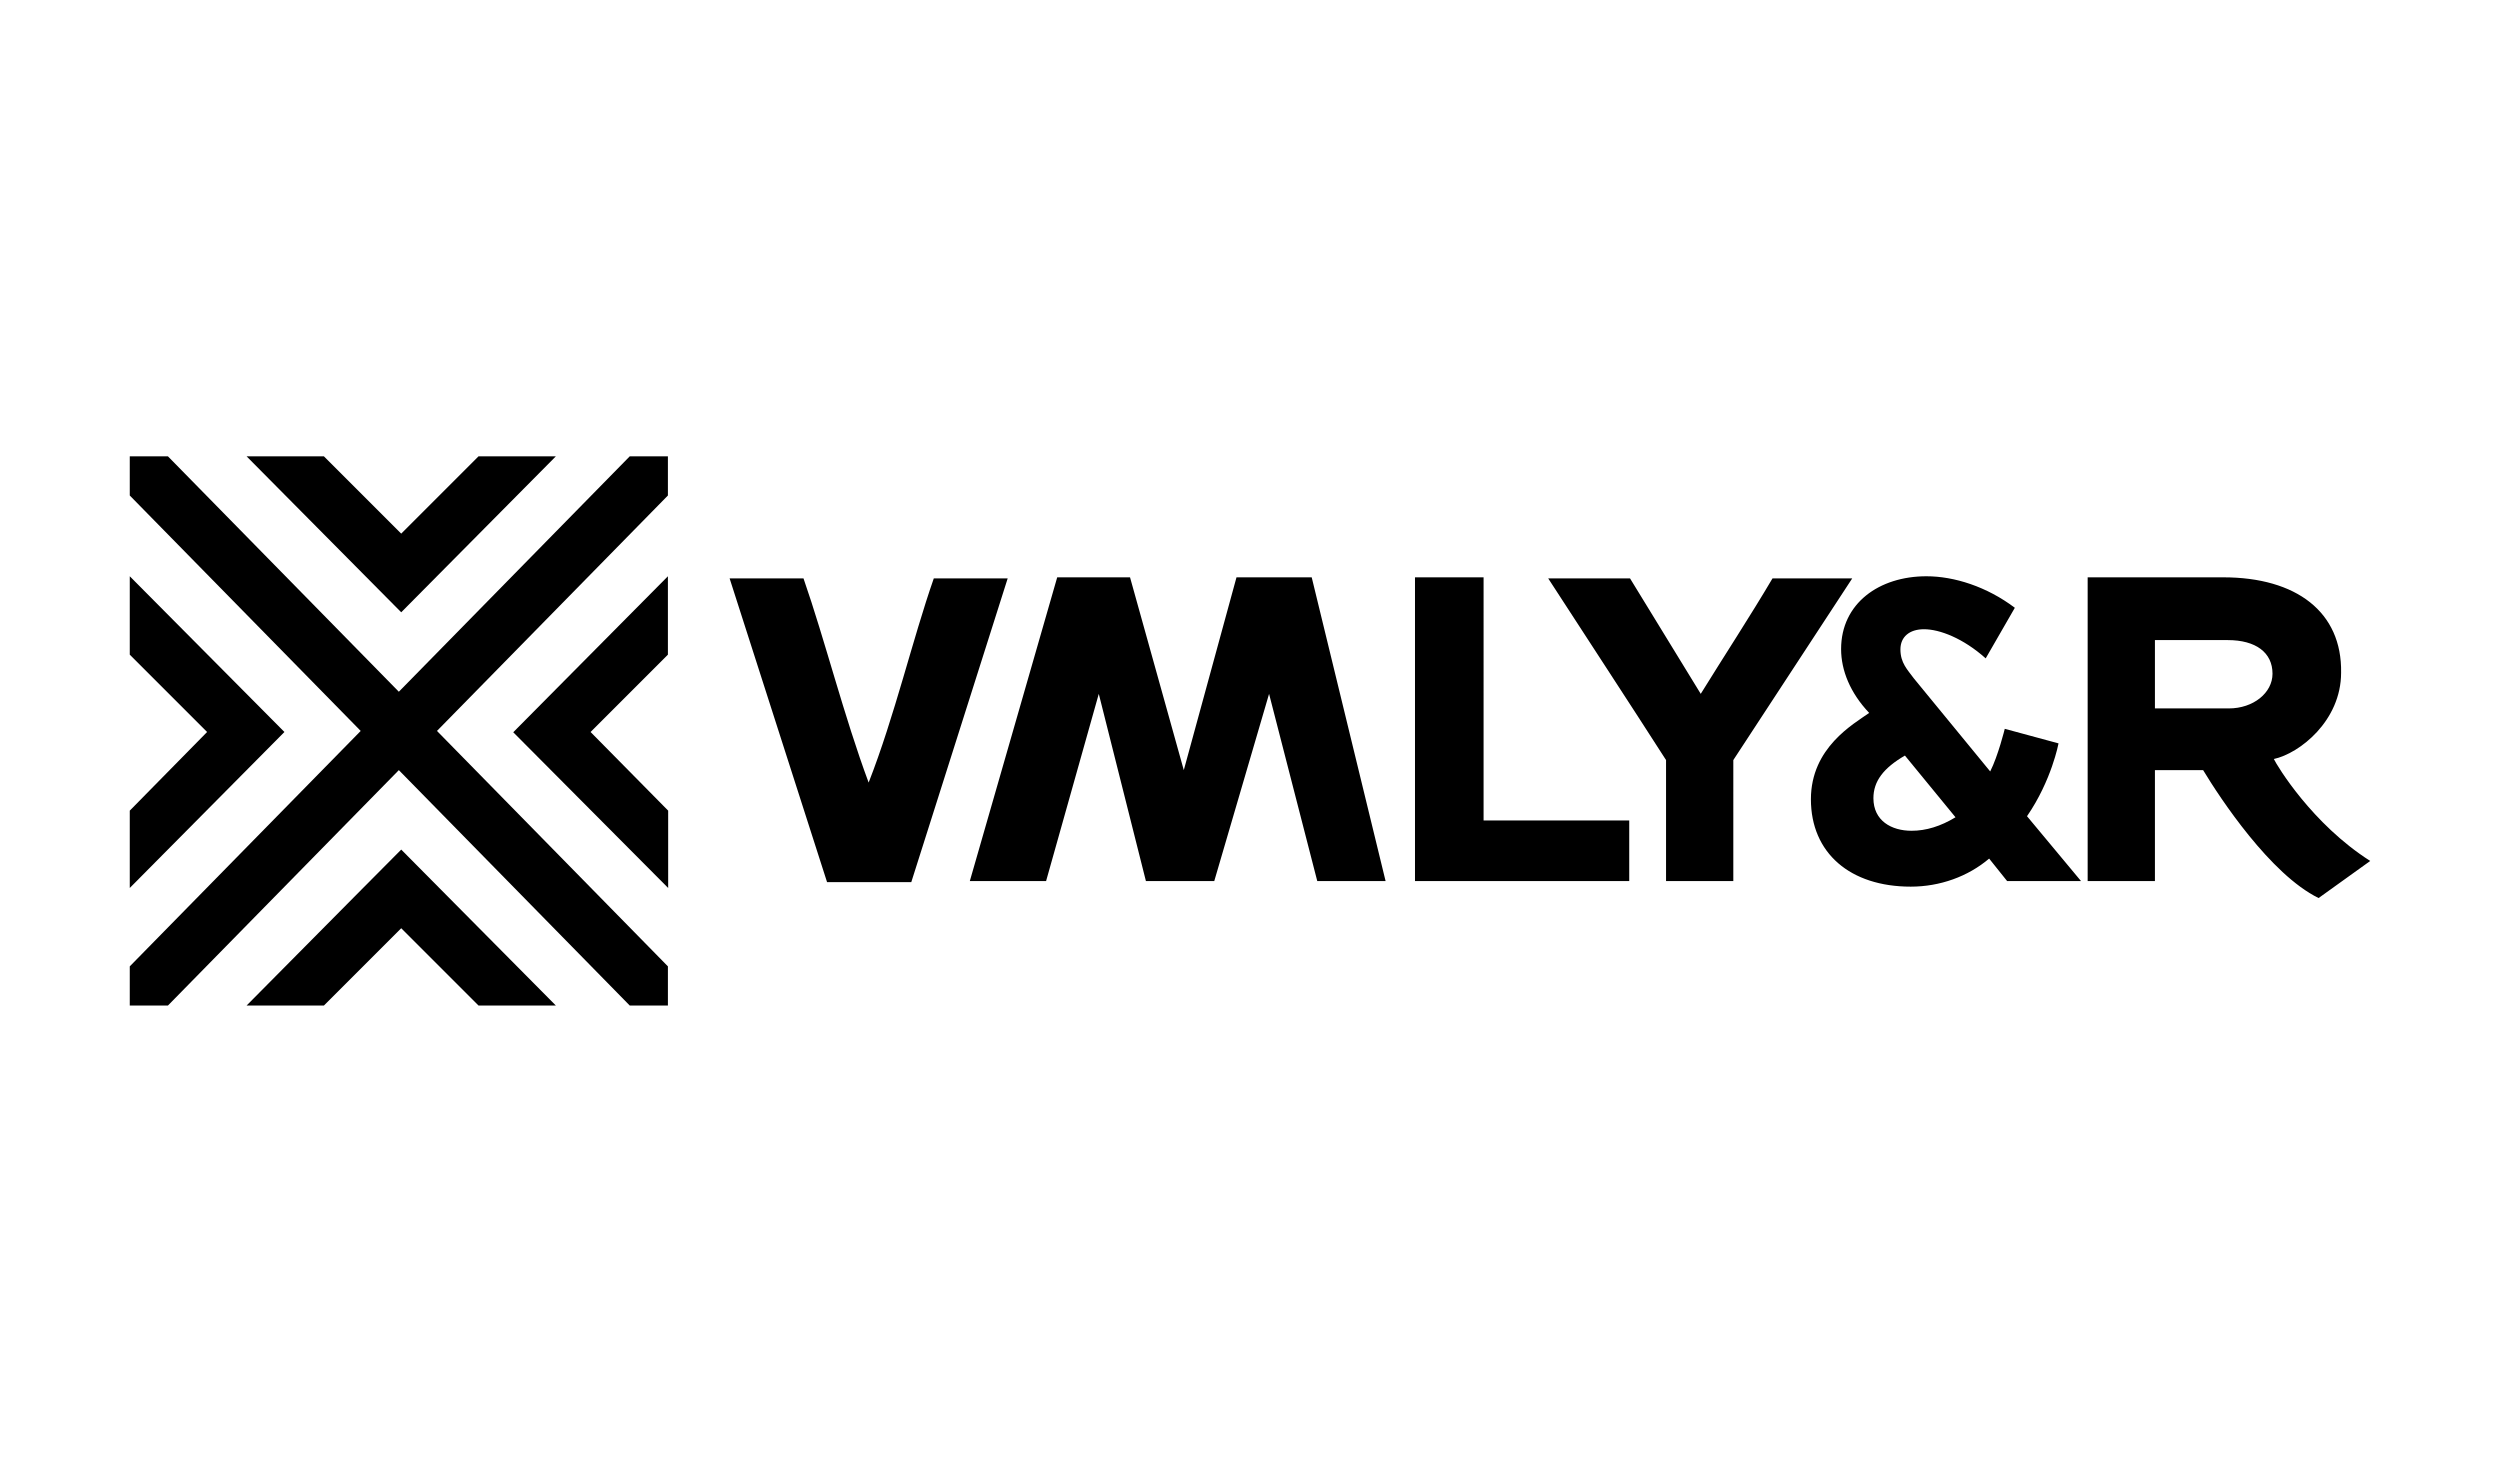 <?xml version="1.0" encoding="utf-8"?>
<!-- Generator: Adobe Illustrator 23.0.1, SVG Export Plug-In . SVG Version: 6.00 Build 0)  -->
<svg version="1.1"
	 id="Layer_1" inkscape:version="0.48.2 r9819" sodipodi:docname="AJAX.svg" xmlns:cc="http://creativecommons.org/ns#" xmlns:dc="http://purl.org/dc/elements/1.1/" xmlns:inkscape="http://www.inkscape.org/namespaces/inkscape" xmlns:rdf="http://www.w3.org/1999/02/22-rdf-syntax-ns#" xmlns:sodipodi="http://sodipodi.sourceforge.net/DTD/sodipodi-0.dtd" xmlns:svg="http://www.w3.org/2000/svg"
	 xmlns="http://www.w3.org/2000/svg" xmlns:xlink="http://www.w3.org/1999/xlink" x="0px" y="0px" viewBox="0 0 944 552"
	 style="enable-background:new 0 0 944 552;" xml:space="preserve">
<sodipodi:namedview  bordercolor="#666666" borderopacity="1" fit-margin-bottom="0" fit-margin-left="0" fit-margin-right="0" fit-margin-top="0" gridtolerance="10" guidetolerance="10" id="namedview544" inkscape:current-layer="g236" inkscape:cx="33.893441" inkscape:cy="44.89834" inkscape:pageopacity="0" inkscape:pageshadow="2" inkscape:window-height="1004" inkscape:window-maximized="1" inkscape:window-width="1280" inkscape:window-x="-8" inkscape:window-y="-8" inkscape:zoom="7.5638391" objecttolerance="10" pagecolor="#ffffff" showgrid="false">
	</sodipodi:namedview>
<g>
	<path d="M150.6,261.2l-87.2-88.9H49v14.8l87.2,88.9L49,364.9v14.8h14.4l87.2-88.9l87.2,88.9h14.4v-14.8L165,276l87.2-88.9v-14.8
		h-14.4L150.6,261.2z"/>
	<path d="M252.3,335.3v-29.2L223,276.4l29.2-29.2v-29.6l-58.4,58.9L252.3,335.3z M209.9,172.3h-29.2l-29.2,29.2l-29.2-29.2H93.1
		l58.4,58.9L209.9,172.3z M49,217.6v29.6l29.2,29.2L49,306.1v29.2l58.4-58.9L49,217.6z M136.7,335.7l-43.6,44h29.2l29.2-29.2
		l29.2,29.2h29.2l-58.4-58.9L136.7,335.7z"/>
</g>
<g>
	<path d="M858.6,286.6c9.7-2.1,25.4-14.4,25.4-32.6c0.4-22.9-16.9-36-44.5-36h-51.2v114.7h25.4v-41.9h18.2
		c6.4,10.6,25.4,39.4,43.6,48.3l19.5-14C873,311.1,859.8,289.1,858.6,286.6z M841.6,267.5h-27.9v-25.8h27.5
		c10.6,0,16.9,4.7,16.9,12.7C858.1,261.6,850.9,267.5,841.6,267.5z M765.4,308.2c9.3-13.5,11.9-27.5,11.9-27.5l-20.3-5.5
		c0,0-2.5,10.2-5.5,16.1l-28.8-35.1c-2.5-3.4-5.1-5.9-5.1-11c0-4.7,3.4-7.6,8.9-7.6c5.9,0,14.8,3.4,23.3,11l11-19.1
		c-10.6-8-22.9-11.9-33.4-11.9c-17.8,0-32.2,10.2-32.2,27.5c0,8,3.4,16.5,10.6,24.1c-5.9,4.2-22,13.1-22,32.6
		c0,20.3,14.8,33,37.7,33c11,0,21.6-3.8,29.6-10.6l6.8,8.5h27.9L765.4,308.2L765.4,308.2z M721.8,313.7c-7.6,0-14.4-3.8-14.4-12.3
		c0-6.4,3.8-11.4,11.9-16.1l19.1,23.3C732.8,312,727.3,313.7,721.8,313.7L721.8,313.7z M669.3,218.4c-8.5,14.4-18.2,29.2-27.1,43.6
		l-26.7-43.6h-30.9c14,21.6,30.9,47.4,44.5,68.6v45.7h25.4V287l44.9-68.6H669.3z M560.1,218h-25.8v114.7h80.9v-22.9h-55V218z
		 M466.9,218L447,290.8L426.7,218h-27.5l-33,114.7h28.8l19.9-70.7l17.8,70.7h25.8l20.7-70.7l18.2,70.7h25.8L495.3,218H466.9z
		 M352.6,218.4c-8,22.9-14.8,52.1-24.6,77.1c-9.3-25-16.5-53.8-24.6-77.1h-27.9l36.8,114.7h31.8l36.4-114.7H352.6z"/>
</g>
</svg>
